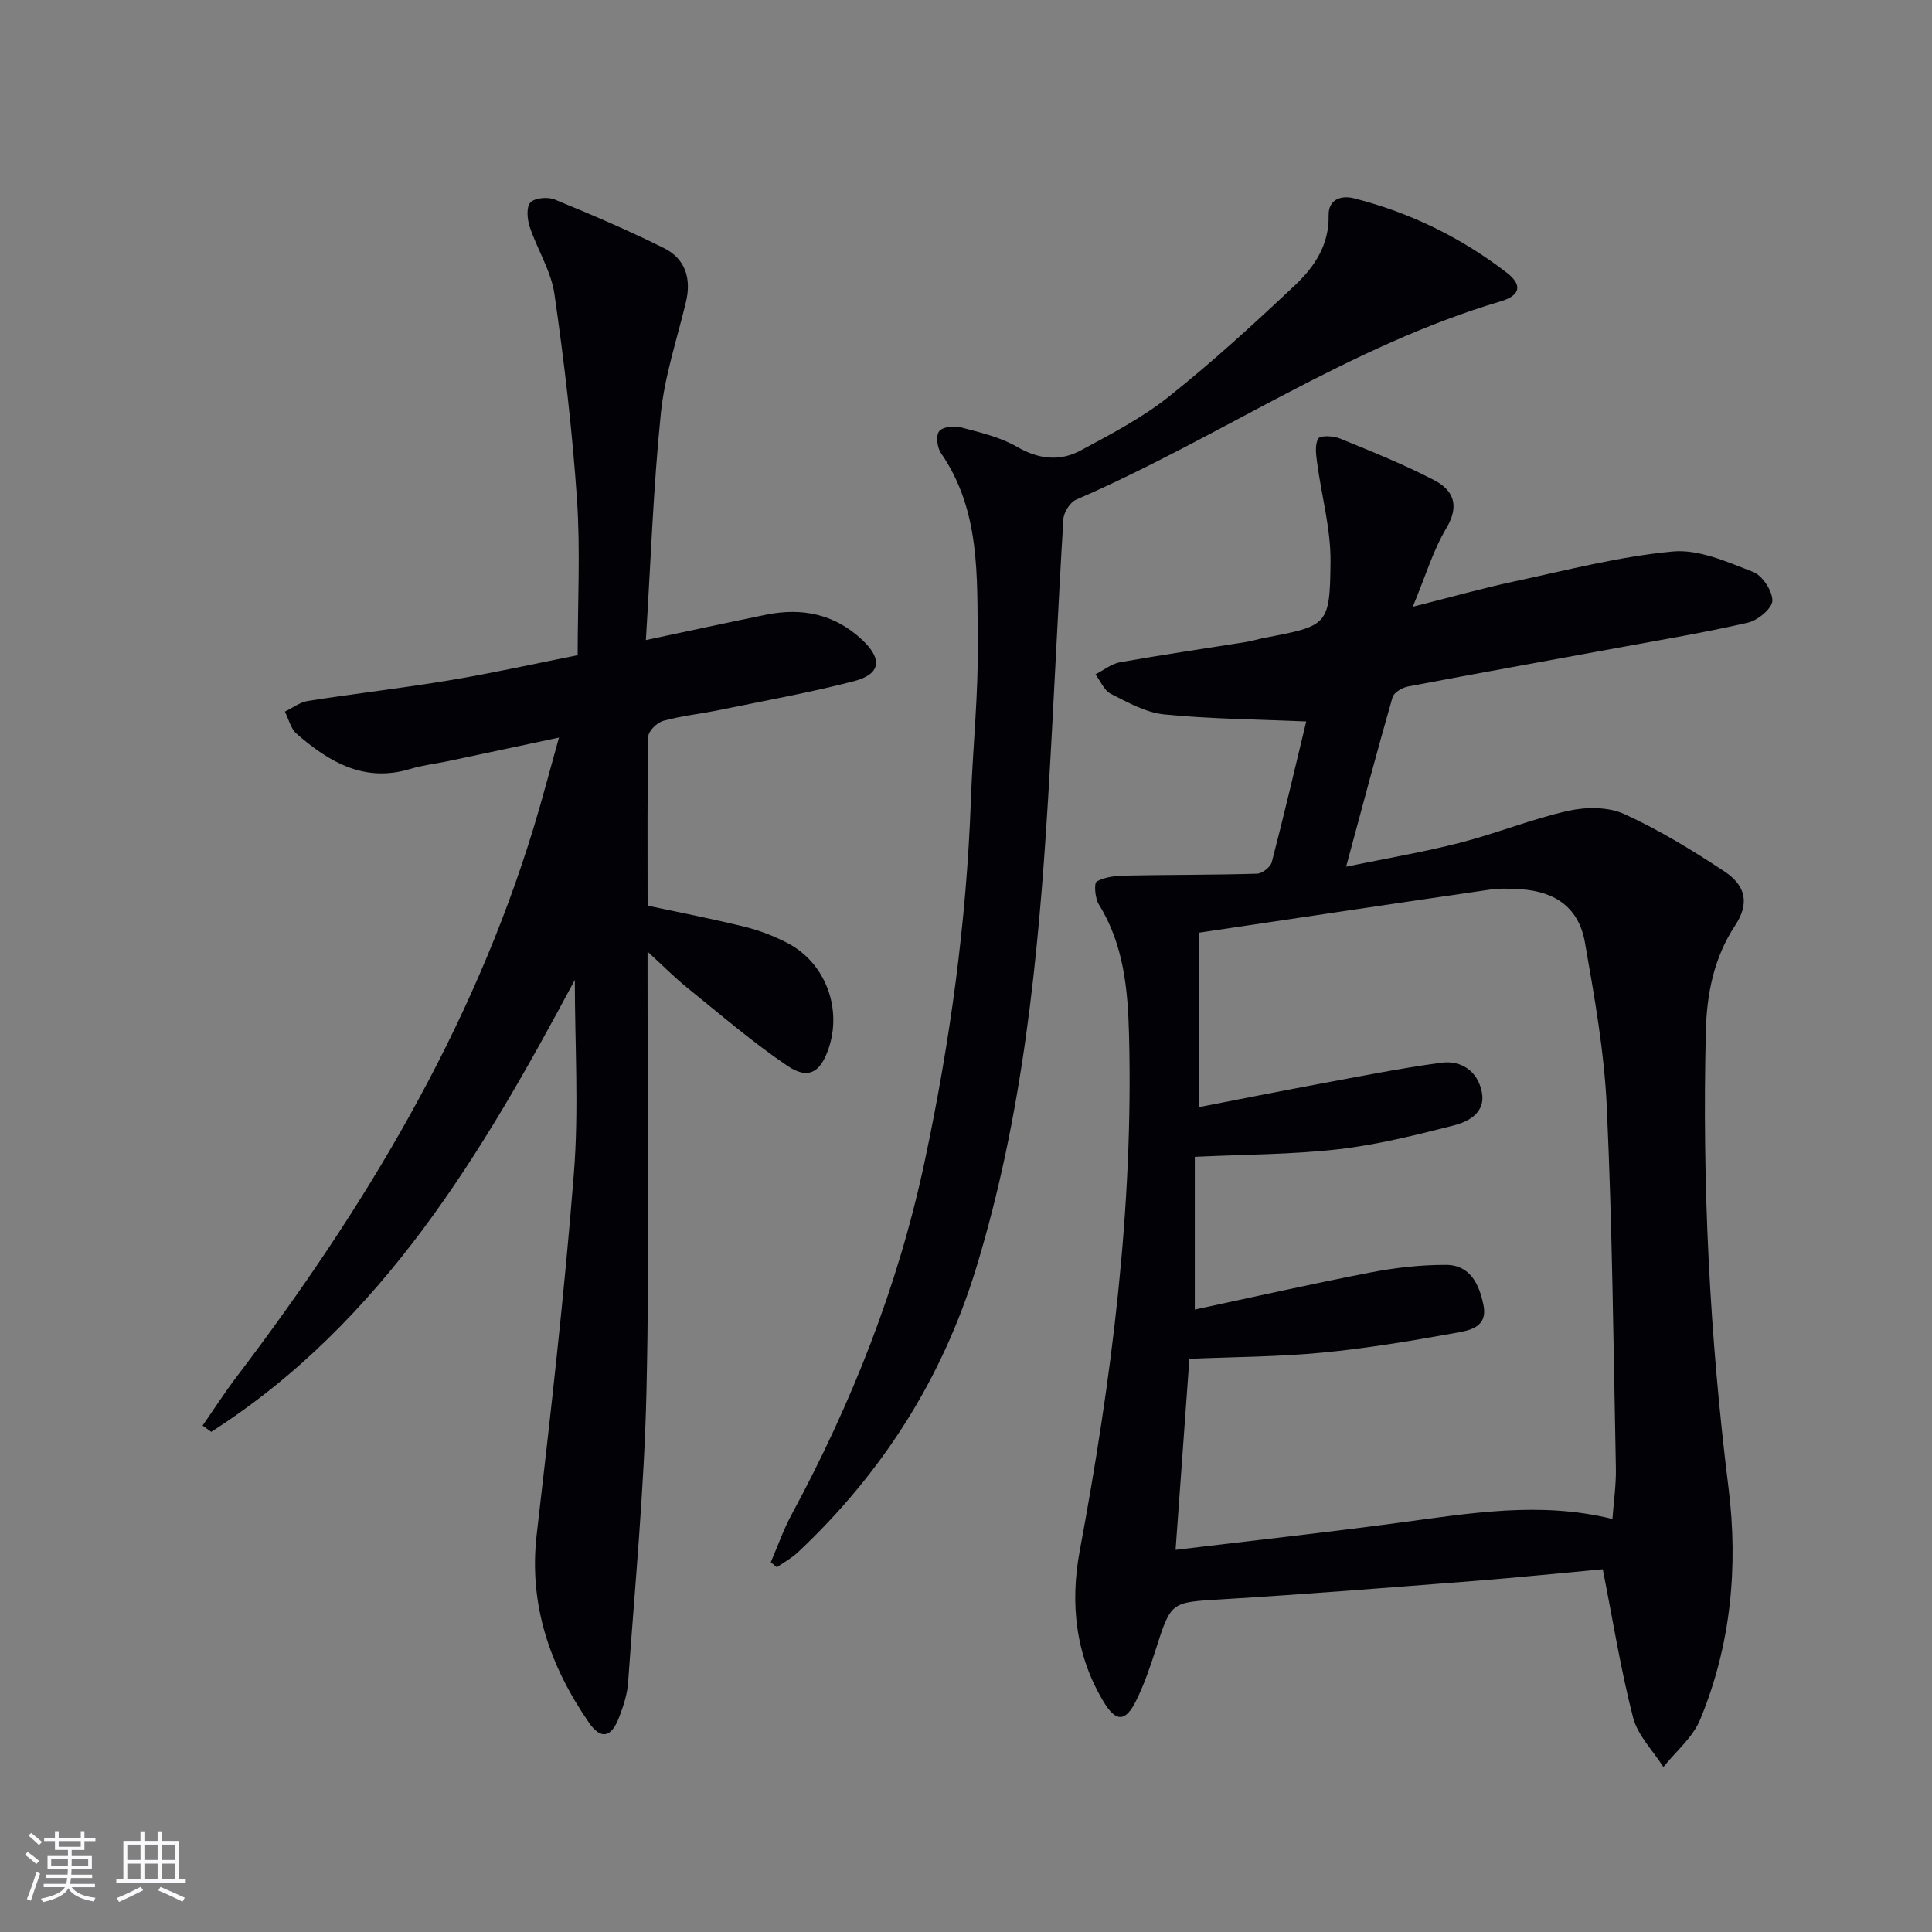 <svg enable-background="new 0 0 400 400" viewBox="0 0 400 400" xmlns="http://www.w3.org/2000/svg"><rect x="0" y="0" width="400" height="400" fill="#808080" stroke="none"/><g fill="#010106"><path d="m270.44 149.37c-10.63-.46-20.07-.52-29.42-1.46-3.79-.38-7.51-2.48-11.02-4.25-1.39-.7-2.15-2.65-3.2-4.04 1.7-.86 3.31-2.2 5.1-2.51 8.66-1.54 17.36-2.8 26.05-4.19 1.31-.21 2.58-.62 3.88-.87 13.05-2.49 13.51-2.48 13.64-15.73.07-6.84-1.87-13.7-2.78-20.56-.22-1.67-.5-3.7.25-4.97.39-.68 3.13-.56 4.48 0 6.59 2.69 13.22 5.36 19.52 8.63 3.95 2.05 5.32 5.22 2.52 9.91-2.77 4.65-4.34 10-6.96 16.29 7.81-1.96 14.45-3.84 21.18-5.28 10.84-2.32 21.67-5.14 32.66-6.16 5.39-.5 11.26 2.16 16.59 4.21 1.93.75 4.02 3.9 4.02 5.95 0 1.57-2.97 4.08-4.99 4.55-8.88 2.06-17.88 3.55-26.85 5.2-14.53 2.68-29.08 5.28-43.59 8.04-1.2.23-2.93 1.24-3.21 2.23-3.25 11.31-6.26 22.69-9.61 35.08 8.2-1.69 15.98-3.01 23.6-4.96 7.54-1.93 14.83-4.92 22.41-6.61 3.68-.82 8.26-.84 11.58.67 7.23 3.29 14.09 7.5 20.73 11.88 4.56 3.01 5.15 6.75 2.22 11.19-4.41 6.68-5.87 14.16-6.06 21.82-.79 31.64.77 63.17 4.69 94.61 2.04 16.35.5 32.64-5.89 48.02-1.53 3.68-5.01 6.54-7.59 9.78-2.16-3.4-5.32-6.54-6.28-10.25-2.56-9.91-4.17-20.06-6.27-30.69-8.72.8-17.93 1.74-27.15 2.46-17.24 1.34-34.47 2.72-51.73 3.76-10.53.64-10.48.4-13.67 10.37-1.16 3.63-2.41 7.29-4.1 10.68-2.17 4.35-4.12 4.39-6.62.29-5.93-9.73-7.04-20.54-5.03-31.34 6.59-35.39 11.16-70.95 10.21-107.02-.24-9.27-1.1-18.57-6.25-26.85-.79-1.27-1.03-4.41-.43-4.75 1.7-.96 3.96-1.18 6.01-1.22 9.06-.18 18.13-.12 27.19-.39 1.07-.03 2.77-1.37 3.04-2.4 2.54-9.73 4.82-19.54 7.13-29.12zm63.4 165.12c.26-3.63.78-7.09.71-10.54-.5-24.93-.74-49.88-1.88-74.78-.52-11.39-2.55-22.75-4.52-34.01-1.24-7.12-5.99-10.57-13.29-11.05-2.15-.14-4.36-.22-6.49.09-20 2.91-39.99 5.91-60.11 8.9v36.11c8.48-1.64 16.56-3.26 24.66-4.76 8.45-1.57 16.9-3.26 25.41-4.42 4.26-.58 7.63 1.78 8.47 6.09.82 4.18-2.67 6.09-5.82 6.89-7.85 2-15.78 3.99-23.8 4.92-9.53 1.1-19.19 1.07-29.81 1.58v31.62c11.98-2.56 24.09-5.3 36.28-7.66 5.17-1 10.5-1.61 15.76-1.59 5.01.02 6.88 4.08 7.73 8.36.94 4.67-3.06 5.23-5.9 5.75-9.12 1.64-18.28 3.18-27.5 4.06-9.03.87-18.15.88-27.49 1.28-.95 13.14-1.87 25.96-2.86 39.55 15.85-1.91 30.99-3.57 46.07-5.59 14.68-1.94 29.28-4.54 44.38-.8z"/><path d="m41.95 295.15c2.31-3.33 4.51-6.76 6.96-9.99 26.42-34.77 48.76-71.75 61.59-113.86 1.78-5.84 3.31-11.75 5.23-18.59-8.2 1.74-15.57 3.31-22.94 4.87-2.6.55-5.27.84-7.8 1.61-9.54 2.91-16.84-1.4-23.58-7.27-1.22-1.06-1.64-3.03-2.43-4.59 1.59-.76 3.11-1.95 4.78-2.21 9.83-1.54 19.72-2.67 29.53-4.31 8.8-1.47 17.52-3.42 26.31-5.16 0-11 .58-21.67-.14-32.25-.97-14.22-2.63-28.41-4.67-42.52-.69-4.78-3.56-9.23-5.12-13.93-.52-1.56-.73-4.09.14-5.02.91-.97 3.58-1.21 5.01-.63 7.66 3.14 15.29 6.4 22.69 10.09 4.36 2.18 5.66 6.27 4.52 11.07-1.83 7.7-4.42 15.33-5.21 23.14-1.56 15.35-2.1 30.8-3.1 46.92 8.84-1.87 16.85-3.62 24.89-5.25 7.46-1.52 14.22-.13 19.91 5.22 4.23 3.98 3.84 7.11-1.75 8.55-9.14 2.36-18.46 4.04-27.72 5.94-3.9.8-7.89 1.21-11.72 2.26-1.28.35-3.09 2.11-3.11 3.26-.23 11.64-.14 23.29-.14 35.01 6.93 1.48 13.58 2.76 20.14 4.38 3.03.75 6.02 1.91 8.79 3.34 7.94 4.1 11.49 13.74 8.42 22.21-1.68 4.64-4.16 6.1-8.39 3.24-7.26-4.92-13.95-10.69-20.79-16.21-2.66-2.15-5.08-4.61-8.18-7.45v5.23c-.02 28.66.43 57.33-.23 85.98-.46 20.07-2.39 40.1-3.8 60.14-.17 2.44-.99 4.9-1.87 7.2-1.6 4.19-3.76 4.69-6.28 1.02-8.03-11.68-12.46-24.35-10.77-38.92 2.88-24.89 5.74-49.8 7.7-74.78 1.05-13.33.19-26.82.19-40.01-19.07 35.66-39.67 70.78-75.28 93.57-.6-.42-1.19-.86-1.78-1.3z"/><path d="m159.59 323.43c1.42-3.29 2.6-6.71 4.3-9.85 12.45-23.08 22.02-47.18 27.51-72.92 5.28-24.75 8.71-49.7 9.61-74.99.39-10.96 1.57-21.92 1.43-32.86-.17-13.37.61-27.09-7.63-39.01-.78-1.14-1.07-3.58-.38-4.5.69-.91 3.05-1.2 4.43-.84 3.99 1.05 8.17 2.01 11.68 4.04 4.53 2.62 8.91 3.08 13.25.74 6.27-3.38 12.7-6.73 18.23-11.14 9.09-7.23 17.68-15.12 26.14-23.09 3.99-3.76 7.05-8.34 6.92-14.41-.07-3.37 2.63-4.21 5.29-3.53 11.57 2.94 22.14 8.11 31.59 15.39 3.3 2.54 2.82 4.72-1.23 5.92-31.37 9.29-58.24 28.2-87.93 41.07-1.26.55-2.55 2.6-2.64 4.03-1.18 19.42-2.01 38.87-3.19 58.29-2 32.7-5.22 65.21-14.86 96.75-7.03 22.98-19.5 42.49-36.95 58.9-1.28 1.2-2.88 2.06-4.33 3.07-.4-.36-.82-.71-1.24-1.06z"/></g><path d="m5.17 384 .55-.58c.85.61 1.65 1.24 2.4 1.87l-.59.64c-.83-.73-1.62-1.38-2.36-1.93m1.22 9.53-.82-.34c.71-1.76 1.37-3.64 1.98-5.63.24.13.5.25.76.36-.6 1.67-1.24 3.54-1.92 5.61m-.5-13.5.57-.54c.56.44 1.31 1.06 2.26 1.87l-.64.64c-.68-.66-1.41-1.32-2.19-1.97m3.25.46h2.24v-1.36h.77v1.36h4.57v-1.36h.76v1.36h2.28v.69h-2.28v1.84h-2.64v1.26h4.18v2.64h-4.21c0 .45-.02.86-.05 1.21h4.32v.69h-4.38c-.04.34-.1.75-.19 1.22h5.15v.69h-4.82c.87 1.19 2.51 1.92 4.93 2.19-.17.32-.3.57-.37.76-2.77-.49-4.52-1.41-5.26-2.76-.56 1.26-2.3 2.23-5.24 2.9-.12-.24-.26-.48-.43-.72 2.73-.55 4.38-1.34 4.96-2.38h-4.38v-.69h4.65c.1-.38.17-.79.21-1.22h-4.32v-.69h4.4c.03-.34.05-.75.05-1.21h-4.2v-2.64h4.23v-1.26h-2.69v-1.84h-2.24zm1.46 4.46v1.29h3.45c.01-.4.02-.57.01-.53v-.32-.45h-3.46zm1.55-2.59h4.57v-1.19h-4.57zm6.11 2.59h-3.42v.77c-.01.19-.01.37-.02.53h3.44z" fill="#fafafc"/><path d="m32.63 379.16h.82v1.98h3.54v7.89h1.46v.78h-14.37v-.78h1.46v-7.89h3.54v-1.98h.82v1.98h2.73zm-3.49 11.48.5.73c-1.61.82-3.28 1.63-5 2.41-.13-.27-.28-.55-.44-.82 1.75-.72 3.4-1.49 4.94-2.32m-2.78-5.55h2.73v-3.18h-2.73zm0 3.95h2.73v-3.2h-2.73zm3.54-3.95h2.73v-3.18h-2.73zm0 3.95h2.73v-3.2h-2.73zm7.89 4.68c-1.84-.92-3.51-1.7-5.02-2.32l.45-.73c1.89.8 3.57 1.55 5.04 2.23zm-1.62-11.81h-2.73v3.18h2.73zm-2.73 7.13h2.73v-3.2h-2.73z" fill="#fafafc"/></svg>